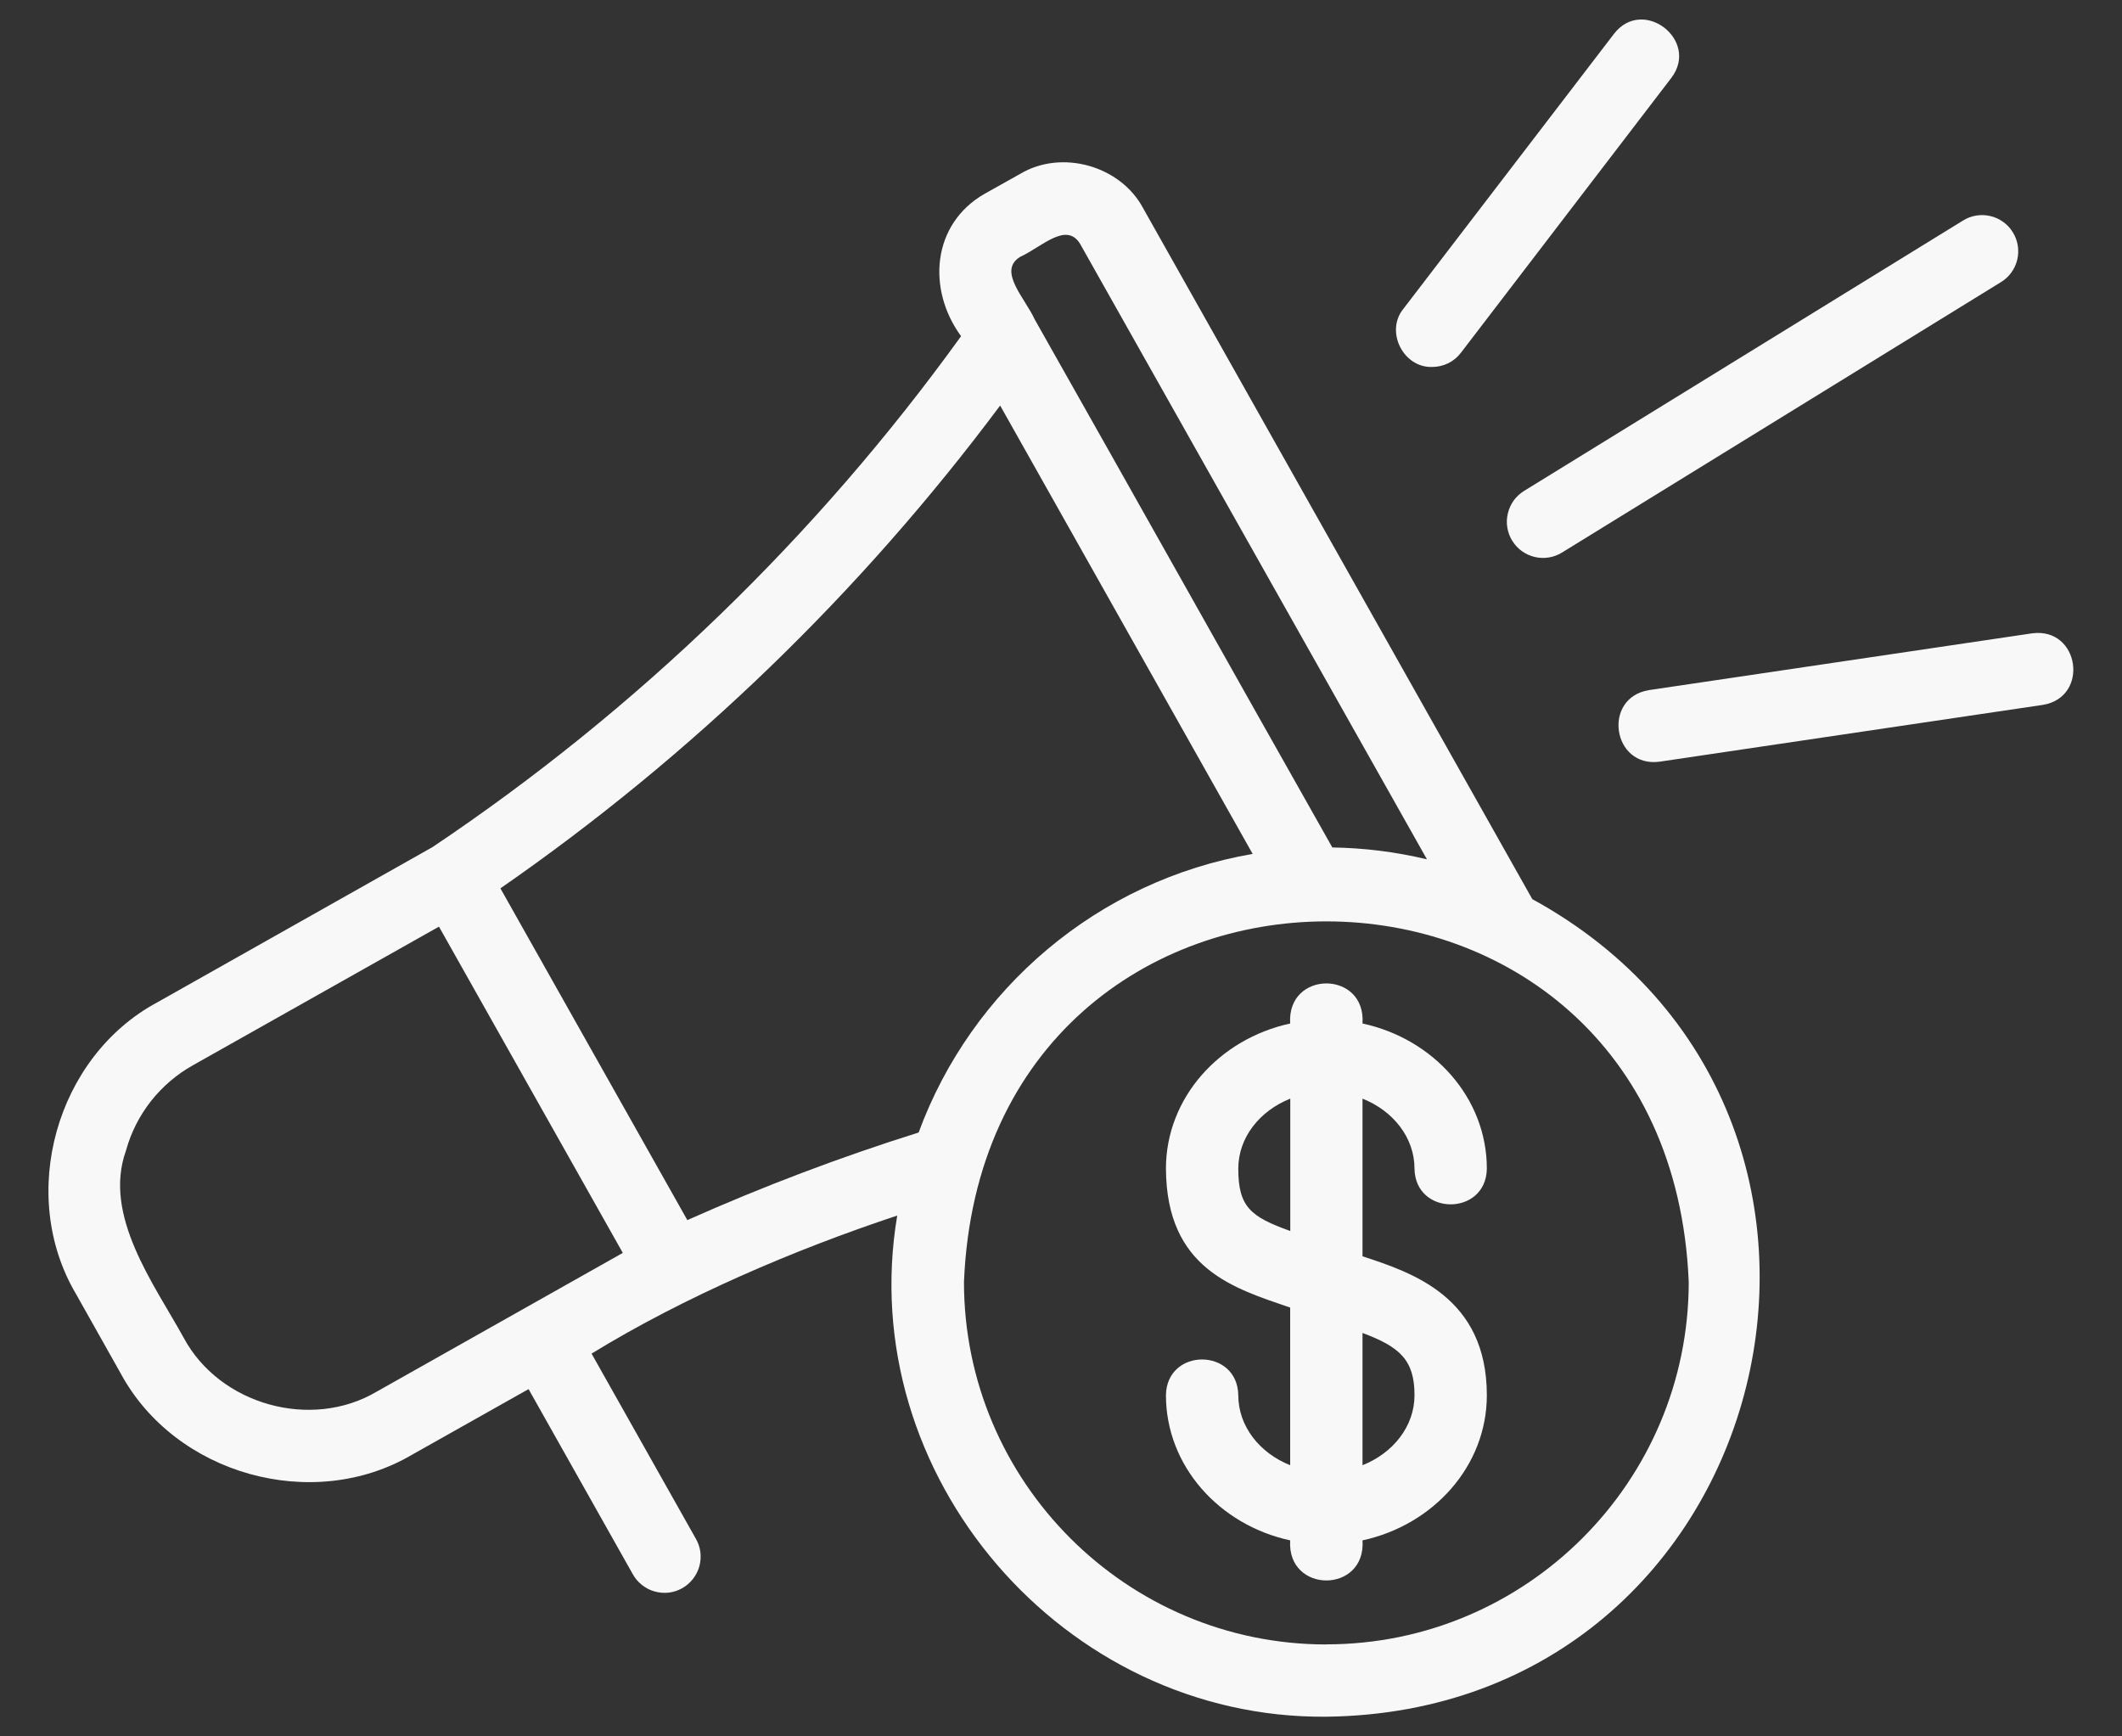 <svg width="22" height="18" viewBox="0 0 22 18" fill="none" xmlns="http://www.w3.org/2000/svg">
<rect x="0" y="0" width="22" height="18" fill="#333333" stroke="none"/>
<path d="M15.678 5.605C15.787 5.783 16.02 5.836 16.194 5.728L20.746 2.924C20.831 2.872 20.891 2.788 20.914 2.692C20.937 2.595 20.921 2.493 20.868 2.408C20.843 2.366 20.809 2.33 20.769 2.301C20.729 2.272 20.684 2.251 20.636 2.24C20.539 2.217 20.437 2.233 20.352 2.286L15.801 5.089C15.759 5.115 15.722 5.149 15.693 5.189C15.665 5.229 15.644 5.274 15.633 5.322C15.621 5.37 15.619 5.42 15.627 5.468C15.635 5.517 15.652 5.563 15.678 5.605ZM14.848 3.804C14.905 3.804 14.962 3.791 15.014 3.766C15.066 3.74 15.111 3.703 15.146 3.657L17.328 0.807C17.624 0.417 17.033 -0.039 16.733 0.351L14.55 3.201C14.358 3.436 14.549 3.814 14.848 3.804ZM21.07 6.565L17.095 7.154C16.608 7.235 16.717 7.96 17.205 7.896L21.18 7.307C21.665 7.227 21.561 6.502 21.07 6.565ZM15.887 9.322L11.853 2.161C11.618 1.717 11.007 1.545 10.576 1.803L10.206 2.01C9.661 2.324 9.609 3 9.964 3.485C8.466 5.562 6.61 7.356 4.483 8.782L1.632 10.39C0.58 10.954 0.18 12.386 0.788 13.414L1.25 14.235C1.816 15.286 3.243 15.687 4.274 15.079L5.48 14.4L6.559 16.316C6.583 16.36 6.615 16.398 6.654 16.429C6.693 16.46 6.737 16.484 6.785 16.497C6.833 16.511 6.883 16.515 6.932 16.51C6.982 16.504 7.03 16.488 7.073 16.464C7.116 16.439 7.154 16.407 7.185 16.367C7.215 16.328 7.238 16.283 7.251 16.235C7.264 16.187 7.267 16.137 7.261 16.087C7.254 16.038 7.238 15.991 7.212 15.947L6.133 14.032C7.097 13.441 8.238 12.954 9.302 12.601C8.849 15.292 11.024 17.821 13.751 17.796C18.449 17.74 19.95 11.547 15.887 9.321L15.887 9.322ZM10.576 2.663C10.797 2.563 11.055 2.293 11.198 2.528L14.794 8.908C14.472 8.831 14.143 8.79 13.813 8.785C12.774 6.947 11.795 5.199 10.728 3.312C10.627 3.09 10.34 2.809 10.576 2.663ZM3.906 14.426C3.227 14.828 2.277 14.563 1.904 13.867C1.598 13.311 1.064 12.601 1.306 11.928C1.357 11.742 1.445 11.568 1.564 11.416C1.684 11.264 1.832 11.137 2 11.043L4.551 9.606L6.457 12.988L3.906 14.426ZM7.126 12.648L5.188 9.209C7.175 7.832 8.924 6.141 10.369 4.204L12.987 8.852C11.385 9.127 10.072 10.249 9.524 11.74C8.708 11.996 7.907 12.3 7.126 12.648ZM13.751 17.047C11.68 17.047 9.994 15.361 9.994 13.289C10.2 8.305 17.303 8.306 17.508 13.289C17.508 15.361 15.823 17.046 13.751 17.046L13.751 17.047Z" fill="#F8F8F8"/>
<path d="M14.665 12.115C14.673 12.608 15.407 12.608 15.415 12.115C15.415 11.382 14.863 10.769 14.126 10.61C14.163 10.056 13.34 10.056 13.376 10.61C12.64 10.77 12.088 11.382 12.088 12.115C12.094 13.158 12.797 13.355 13.376 13.555V15.189C13.06 15.063 12.838 14.786 12.838 14.463C12.83 13.97 12.096 13.969 12.088 14.463C12.088 15.196 12.64 15.809 13.376 15.968C13.34 16.522 14.163 16.522 14.126 15.968C14.863 15.808 15.415 15.196 15.415 14.463C15.414 13.444 14.641 13.193 14.126 13.023V11.389C14.443 11.515 14.665 11.792 14.665 12.115ZM12.838 12.115C12.838 11.792 13.06 11.515 13.377 11.389V12.761C12.965 12.614 12.838 12.51 12.838 12.115ZM14.665 14.463C14.665 14.786 14.443 15.063 14.126 15.189V13.818C14.511 13.962 14.665 14.097 14.665 14.463Z" fill="#F8F8F8"/>
</svg>
